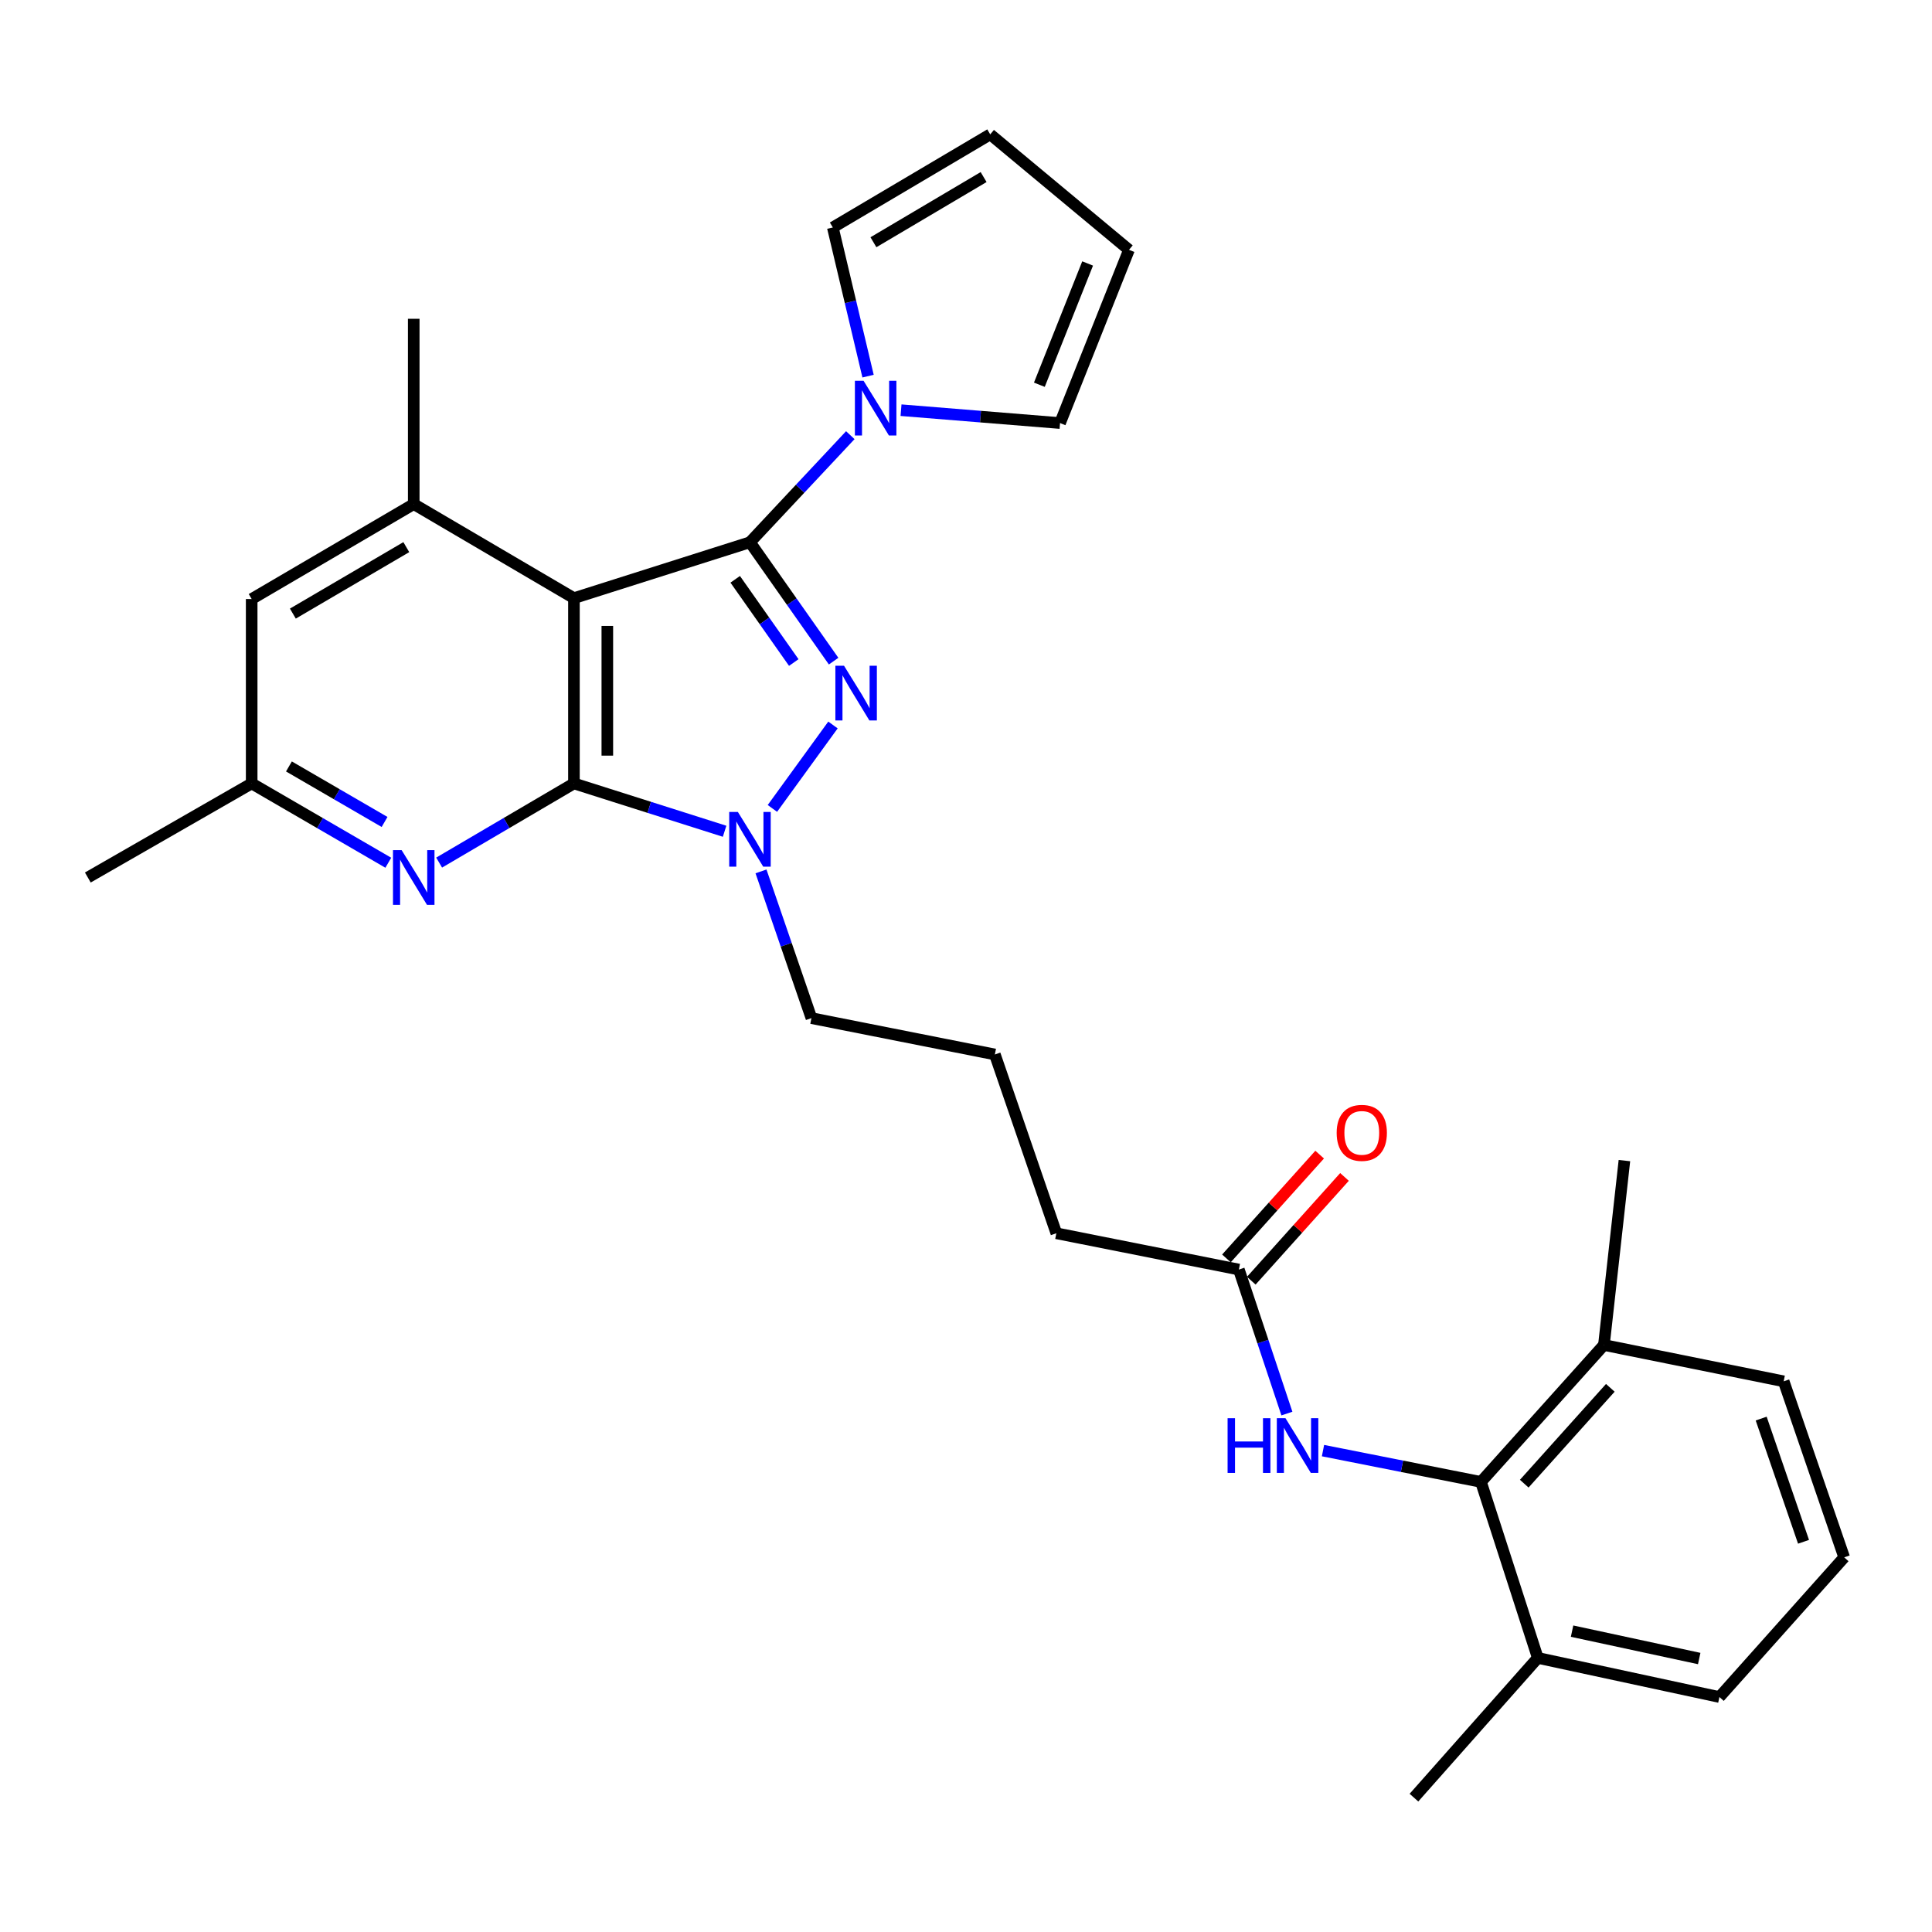 <?xml version='1.0' encoding='iso-8859-1'?>
<svg version='1.1' baseProfile='full'
              xmlns='http://www.w3.org/2000/svg'
                      xmlns:rdkit='http://www.rdkit.org/xml'
                      xmlns:xlink='http://www.w3.org/1999/xlink'
                  xml:space='preserve'
width='1000px' height='1000px' viewBox='0 0 1000 1000'>
<!-- END OF HEADER -->
<rect style='opacity:1.0;fill:#FFFFFF;stroke:none' width='1000' height='1000' x='0' y='0'> </rect>
<path class='bond-0' d='M 388.181,280.672 L 297.07,309.599' style='fill:none;fill-rule:evenodd;stroke:#000000;stroke-width:6px;stroke-linecap:butt;stroke-linejoin:miter;stroke-opacity:1' />
<path class='bond-2' d='M 388.181,280.672 L 409.831,311.44' style='fill:none;fill-rule:evenodd;stroke:#000000;stroke-width:6px;stroke-linecap:butt;stroke-linejoin:miter;stroke-opacity:1' />
<path class='bond-2' d='M 409.831,311.44 L 431.482,342.207' style='fill:none;fill-rule:evenodd;stroke:#0000FF;stroke-width:6px;stroke-linecap:butt;stroke-linejoin:miter;stroke-opacity:1' />
<path class='bond-2' d='M 380.543,299.847 L 395.698,321.385' style='fill:none;fill-rule:evenodd;stroke:#000000;stroke-width:6px;stroke-linecap:butt;stroke-linejoin:miter;stroke-opacity:1' />
<path class='bond-2' d='M 395.698,321.385 L 410.854,342.922' style='fill:none;fill-rule:evenodd;stroke:#0000FF;stroke-width:6px;stroke-linecap:butt;stroke-linejoin:miter;stroke-opacity:1' />
<path class='bond-4' d='M 388.181,280.672 L 414.149,252.96' style='fill:none;fill-rule:evenodd;stroke:#000000;stroke-width:6px;stroke-linecap:butt;stroke-linejoin:miter;stroke-opacity:1' />
<path class='bond-4' d='M 414.149,252.96 L 440.116,225.249' style='fill:none;fill-rule:evenodd;stroke:#0000FF;stroke-width:6px;stroke-linecap:butt;stroke-linejoin:miter;stroke-opacity:1' />
<path class='bond-1' d='M 297.07,309.599 L 297.07,405.5' style='fill:none;fill-rule:evenodd;stroke:#000000;stroke-width:6px;stroke-linecap:butt;stroke-linejoin:miter;stroke-opacity:1' />
<path class='bond-1' d='M 314.351,323.984 L 314.351,391.115' style='fill:none;fill-rule:evenodd;stroke:#000000;stroke-width:6px;stroke-linecap:butt;stroke-linejoin:miter;stroke-opacity:1' />
<path class='bond-6' d='M 297.07,309.599 L 214.149,260.914' style='fill:none;fill-rule:evenodd;stroke:#000000;stroke-width:6px;stroke-linecap:butt;stroke-linejoin:miter;stroke-opacity:1' />
<path class='bond-5' d='M 297.07,405.5 L 262.181,425.988' style='fill:none;fill-rule:evenodd;stroke:#000000;stroke-width:6px;stroke-linecap:butt;stroke-linejoin:miter;stroke-opacity:1' />
<path class='bond-5' d='M 262.181,425.988 L 227.293,446.476' style='fill:none;fill-rule:evenodd;stroke:#0000FF;stroke-width:6px;stroke-linecap:butt;stroke-linejoin:miter;stroke-opacity:1' />
<path class='bond-29' d='M 297.07,405.5 L 336.06,417.879' style='fill:none;fill-rule:evenodd;stroke:#000000;stroke-width:6px;stroke-linecap:butt;stroke-linejoin:miter;stroke-opacity:1' />
<path class='bond-29' d='M 336.06,417.879 L 375.051,430.259' style='fill:none;fill-rule:evenodd;stroke:#0000FF;stroke-width:6px;stroke-linecap:butt;stroke-linejoin:miter;stroke-opacity:1' />
<path class='bond-3' d='M 431.147,375.252 L 399.789,418.439' style='fill:none;fill-rule:evenodd;stroke:#0000FF;stroke-width:6px;stroke-linecap:butt;stroke-linejoin:miter;stroke-opacity:1' />
<path class='bond-19' d='M 393.89,451.034 L 406.943,489.006' style='fill:none;fill-rule:evenodd;stroke:#0000FF;stroke-width:6px;stroke-linecap:butt;stroke-linejoin:miter;stroke-opacity:1' />
<path class='bond-19' d='M 406.943,489.006 L 419.997,526.978' style='fill:none;fill-rule:evenodd;stroke:#000000;stroke-width:6px;stroke-linecap:butt;stroke-linejoin:miter;stroke-opacity:1' />
<path class='bond-12' d='M 466.369,212.313 L 507.522,215.645' style='fill:none;fill-rule:evenodd;stroke:#0000FF;stroke-width:6px;stroke-linecap:butt;stroke-linejoin:miter;stroke-opacity:1' />
<path class='bond-12' d='M 507.522,215.645 L 548.676,218.978' style='fill:none;fill-rule:evenodd;stroke:#000000;stroke-width:6px;stroke-linecap:butt;stroke-linejoin:miter;stroke-opacity:1' />
<path class='bond-13' d='M 449.309,194.687 L 440.188,156.212' style='fill:none;fill-rule:evenodd;stroke:#0000FF;stroke-width:6px;stroke-linecap:butt;stroke-linejoin:miter;stroke-opacity:1' />
<path class='bond-13' d='M 440.188,156.212 L 431.067,117.738' style='fill:none;fill-rule:evenodd;stroke:#000000;stroke-width:6px;stroke-linecap:butt;stroke-linejoin:miter;stroke-opacity:1' />
<path class='bond-31' d='M 200.984,446.553 L 165.625,426.026' style='fill:none;fill-rule:evenodd;stroke:#0000FF;stroke-width:6px;stroke-linecap:butt;stroke-linejoin:miter;stroke-opacity:1' />
<path class='bond-31' d='M 165.625,426.026 L 130.267,405.5' style='fill:none;fill-rule:evenodd;stroke:#000000;stroke-width:6px;stroke-linecap:butt;stroke-linejoin:miter;stroke-opacity:1' />
<path class='bond-31' d='M 199.052,425.449 L 174.302,411.081' style='fill:none;fill-rule:evenodd;stroke:#0000FF;stroke-width:6px;stroke-linecap:butt;stroke-linejoin:miter;stroke-opacity:1' />
<path class='bond-31' d='M 174.302,411.081 L 149.551,396.713' style='fill:none;fill-rule:evenodd;stroke:#000000;stroke-width:6px;stroke-linecap:butt;stroke-linejoin:miter;stroke-opacity:1' />
<path class='bond-10' d='M 214.149,260.914 L 130.267,310.06' style='fill:none;fill-rule:evenodd;stroke:#000000;stroke-width:6px;stroke-linecap:butt;stroke-linejoin:miter;stroke-opacity:1' />
<path class='bond-10' d='M 210.302,283.196 L 151.585,317.598' style='fill:none;fill-rule:evenodd;stroke:#000000;stroke-width:6px;stroke-linecap:butt;stroke-linejoin:miter;stroke-opacity:1' />
<path class='bond-20' d='M 214.149,260.914 L 214.149,165.003' style='fill:none;fill-rule:evenodd;stroke:#000000;stroke-width:6px;stroke-linecap:butt;stroke-linejoin:miter;stroke-opacity:1' />
<path class='bond-7' d='M 766.544,767.034 L 725.663,758.934' style='fill:none;fill-rule:evenodd;stroke:#000000;stroke-width:6px;stroke-linecap:butt;stroke-linejoin:miter;stroke-opacity:1' />
<path class='bond-7' d='M 725.663,758.934 L 684.781,750.834' style='fill:none;fill-rule:evenodd;stroke:#0000FF;stroke-width:6px;stroke-linecap:butt;stroke-linejoin:miter;stroke-opacity:1' />
<path class='bond-14' d='M 766.544,767.034 L 830.188,696.162' style='fill:none;fill-rule:evenodd;stroke:#000000;stroke-width:6px;stroke-linecap:butt;stroke-linejoin:miter;stroke-opacity:1' />
<path class='bond-14' d='M 788.949,767.95 L 833.499,718.339' style='fill:none;fill-rule:evenodd;stroke:#000000;stroke-width:6px;stroke-linecap:butt;stroke-linejoin:miter;stroke-opacity:1' />
<path class='bond-15' d='M 766.544,767.034 L 795.961,858.135' style='fill:none;fill-rule:evenodd;stroke:#000000;stroke-width:6px;stroke-linecap:butt;stroke-linejoin:miter;stroke-opacity:1' />
<path class='bond-8' d='M 666.099,731.665 L 653.667,694.39' style='fill:none;fill-rule:evenodd;stroke:#0000FF;stroke-width:6px;stroke-linecap:butt;stroke-linejoin:miter;stroke-opacity:1' />
<path class='bond-8' d='M 653.667,694.39 L 641.236,657.116' style='fill:none;fill-rule:evenodd;stroke:#000000;stroke-width:6px;stroke-linecap:butt;stroke-linejoin:miter;stroke-opacity:1' />
<path class='bond-9' d='M 641.236,657.116 L 546.765,638.337' style='fill:none;fill-rule:evenodd;stroke:#000000;stroke-width:6px;stroke-linecap:butt;stroke-linejoin:miter;stroke-opacity:1' />
<path class='bond-18' d='M 647.664,662.889 L 671.786,636.034' style='fill:none;fill-rule:evenodd;stroke:#000000;stroke-width:6px;stroke-linecap:butt;stroke-linejoin:miter;stroke-opacity:1' />
<path class='bond-18' d='M 671.786,636.034 L 695.908,609.179' style='fill:none;fill-rule:evenodd;stroke:#FF0000;stroke-width:6px;stroke-linecap:butt;stroke-linejoin:miter;stroke-opacity:1' />
<path class='bond-18' d='M 634.808,651.342 L 658.93,624.486' style='fill:none;fill-rule:evenodd;stroke:#000000;stroke-width:6px;stroke-linecap:butt;stroke-linejoin:miter;stroke-opacity:1' />
<path class='bond-18' d='M 658.93,624.486 L 683.051,597.631' style='fill:none;fill-rule:evenodd;stroke:#FF0000;stroke-width:6px;stroke-linecap:butt;stroke-linejoin:miter;stroke-opacity:1' />
<path class='bond-11' d='M 130.267,310.06 L 130.267,405.5' style='fill:none;fill-rule:evenodd;stroke:#000000;stroke-width:6px;stroke-linecap:butt;stroke-linejoin:miter;stroke-opacity:1' />
<path class='bond-26' d='M 130.267,405.5 L 45.455,454.195' style='fill:none;fill-rule:evenodd;stroke:#000000;stroke-width:6px;stroke-linecap:butt;stroke-linejoin:miter;stroke-opacity:1' />
<path class='bond-17' d='M 548.676,218.978 L 584.361,129.317' style='fill:none;fill-rule:evenodd;stroke:#000000;stroke-width:6px;stroke-linecap:butt;stroke-linejoin:miter;stroke-opacity:1' />
<path class='bond-17' d='M 537.972,199.138 L 562.952,136.375' style='fill:none;fill-rule:evenodd;stroke:#000000;stroke-width:6px;stroke-linecap:butt;stroke-linejoin:miter;stroke-opacity:1' />
<path class='bond-16' d='M 431.067,117.738 L 512.539,69.543' style='fill:none;fill-rule:evenodd;stroke:#000000;stroke-width:6px;stroke-linecap:butt;stroke-linejoin:miter;stroke-opacity:1' />
<path class='bond-16' d='M 452.086,125.383 L 509.116,91.646' style='fill:none;fill-rule:evenodd;stroke:#000000;stroke-width:6px;stroke-linecap:butt;stroke-linejoin:miter;stroke-opacity:1' />
<path class='bond-24' d='M 830.188,696.162 L 923.228,714.969' style='fill:none;fill-rule:evenodd;stroke:#000000;stroke-width:6px;stroke-linecap:butt;stroke-linejoin:miter;stroke-opacity:1' />
<path class='bond-27' d='M 830.188,696.162 L 840.796,600.721' style='fill:none;fill-rule:evenodd;stroke:#000000;stroke-width:6px;stroke-linecap:butt;stroke-linejoin:miter;stroke-opacity:1' />
<path class='bond-25' d='M 795.961,858.135 L 889.971,878.383' style='fill:none;fill-rule:evenodd;stroke:#000000;stroke-width:6px;stroke-linecap:butt;stroke-linejoin:miter;stroke-opacity:1' />
<path class='bond-25' d='M 813.701,844.278 L 879.508,858.452' style='fill:none;fill-rule:evenodd;stroke:#000000;stroke-width:6px;stroke-linecap:butt;stroke-linejoin:miter;stroke-opacity:1' />
<path class='bond-28' d='M 795.961,858.135 L 731.857,930.457' style='fill:none;fill-rule:evenodd;stroke:#000000;stroke-width:6px;stroke-linecap:butt;stroke-linejoin:miter;stroke-opacity:1' />
<path class='bond-30' d='M 512.539,69.543 L 584.361,129.317' style='fill:none;fill-rule:evenodd;stroke:#000000;stroke-width:6px;stroke-linecap:butt;stroke-linejoin:miter;stroke-opacity:1' />
<path class='bond-21' d='M 419.997,526.978 L 514.939,545.786' style='fill:none;fill-rule:evenodd;stroke:#000000;stroke-width:6px;stroke-linecap:butt;stroke-linejoin:miter;stroke-opacity:1' />
<path class='bond-22' d='M 514.939,545.786 L 546.765,638.337' style='fill:none;fill-rule:evenodd;stroke:#000000;stroke-width:6px;stroke-linecap:butt;stroke-linejoin:miter;stroke-opacity:1' />
<path class='bond-23' d='M 954.545,806.08 L 889.971,878.383' style='fill:none;fill-rule:evenodd;stroke:#000000;stroke-width:6px;stroke-linecap:butt;stroke-linejoin:miter;stroke-opacity:1' />
<path class='bond-32' d='M 954.545,806.08 L 923.228,714.969' style='fill:none;fill-rule:evenodd;stroke:#000000;stroke-width:6px;stroke-linecap:butt;stroke-linejoin:miter;stroke-opacity:1' />
<path class='bond-32' d='M 933.505,798.031 L 911.583,734.254' style='fill:none;fill-rule:evenodd;stroke:#000000;stroke-width:6px;stroke-linecap:butt;stroke-linejoin:miter;stroke-opacity:1' />
<path  class='atom-3' d='M 436.865 344.594
L 446.145 359.594
Q 447.065 361.074, 448.545 363.754
Q 450.025 366.434, 450.105 366.594
L 450.105 344.594
L 453.865 344.594
L 453.865 372.914
L 449.985 372.914
L 440.025 356.514
Q 438.865 354.594, 437.625 352.394
Q 436.425 350.194, 436.065 349.514
L 436.065 372.914
L 432.385 372.914
L 432.385 344.594
L 436.865 344.594
' fill='#0000FF'/>
<path  class='atom-4' d='M 381.921 420.267
L 391.201 435.267
Q 392.121 436.747, 393.601 439.427
Q 395.081 442.107, 395.161 442.267
L 395.161 420.267
L 398.921 420.267
L 398.921 448.587
L 395.041 448.587
L 385.081 432.187
Q 383.921 430.267, 382.681 428.067
Q 381.481 425.867, 381.121 425.187
L 381.121 448.587
L 377.441 448.587
L 377.441 420.267
L 381.921 420.267
' fill='#0000FF'/>
<path  class='atom-5' d='M 446.975 197.089
L 456.255 212.089
Q 457.175 213.569, 458.655 216.249
Q 460.135 218.929, 460.215 219.089
L 460.215 197.089
L 463.975 197.089
L 463.975 225.409
L 460.095 225.409
L 450.135 209.009
Q 448.975 207.089, 447.735 204.889
Q 446.535 202.689, 446.175 202.009
L 446.175 225.409
L 442.495 225.409
L 442.495 197.089
L 446.975 197.089
' fill='#0000FF'/>
<path  class='atom-6' d='M 207.889 440.035
L 217.169 455.035
Q 218.089 456.515, 219.569 459.195
Q 221.049 461.875, 221.129 462.035
L 221.129 440.035
L 224.889 440.035
L 224.889 468.355
L 221.009 468.355
L 211.049 451.955
Q 209.889 450.035, 208.649 447.835
Q 207.449 445.635, 207.089 444.955
L 207.089 468.355
L 203.409 468.355
L 203.409 440.035
L 207.889 440.035
' fill='#0000FF'/>
<path  class='atom-9' d='M 635.402 734.066
L 639.242 734.066
L 639.242 746.106
L 653.722 746.106
L 653.722 734.066
L 657.562 734.066
L 657.562 762.386
L 653.722 762.386
L 653.722 749.306
L 639.242 749.306
L 639.242 762.386
L 635.402 762.386
L 635.402 734.066
' fill='#0000FF'/>
<path  class='atom-9' d='M 665.362 734.066
L 674.642 749.066
Q 675.562 750.546, 677.042 753.226
Q 678.522 755.906, 678.602 756.066
L 678.602 734.066
L 682.362 734.066
L 682.362 762.386
L 678.482 762.386
L 668.522 745.986
Q 667.362 744.066, 666.122 741.866
Q 664.922 739.666, 664.562 738.986
L 664.562 762.386
L 660.882 762.386
L 660.882 734.066
L 665.362 734.066
' fill='#0000FF'/>
<path  class='atom-19' d='M 691.86 586.362
Q 691.86 579.562, 695.22 575.762
Q 698.58 571.962, 704.86 571.962
Q 711.14 571.962, 714.5 575.762
Q 717.86 579.562, 717.86 586.362
Q 717.86 593.242, 714.46 597.162
Q 711.06 601.042, 704.86 601.042
Q 698.62 601.042, 695.22 597.162
Q 691.86 593.282, 691.86 586.362
M 704.86 597.842
Q 709.18 597.842, 711.5 594.962
Q 713.86 592.042, 713.86 586.362
Q 713.86 580.802, 711.5 578.002
Q 709.18 575.162, 704.86 575.162
Q 700.54 575.162, 698.18 577.962
Q 695.86 580.762, 695.86 586.362
Q 695.86 592.082, 698.18 594.962
Q 700.54 597.842, 704.86 597.842
' fill='#FF0000'/>
</svg>
